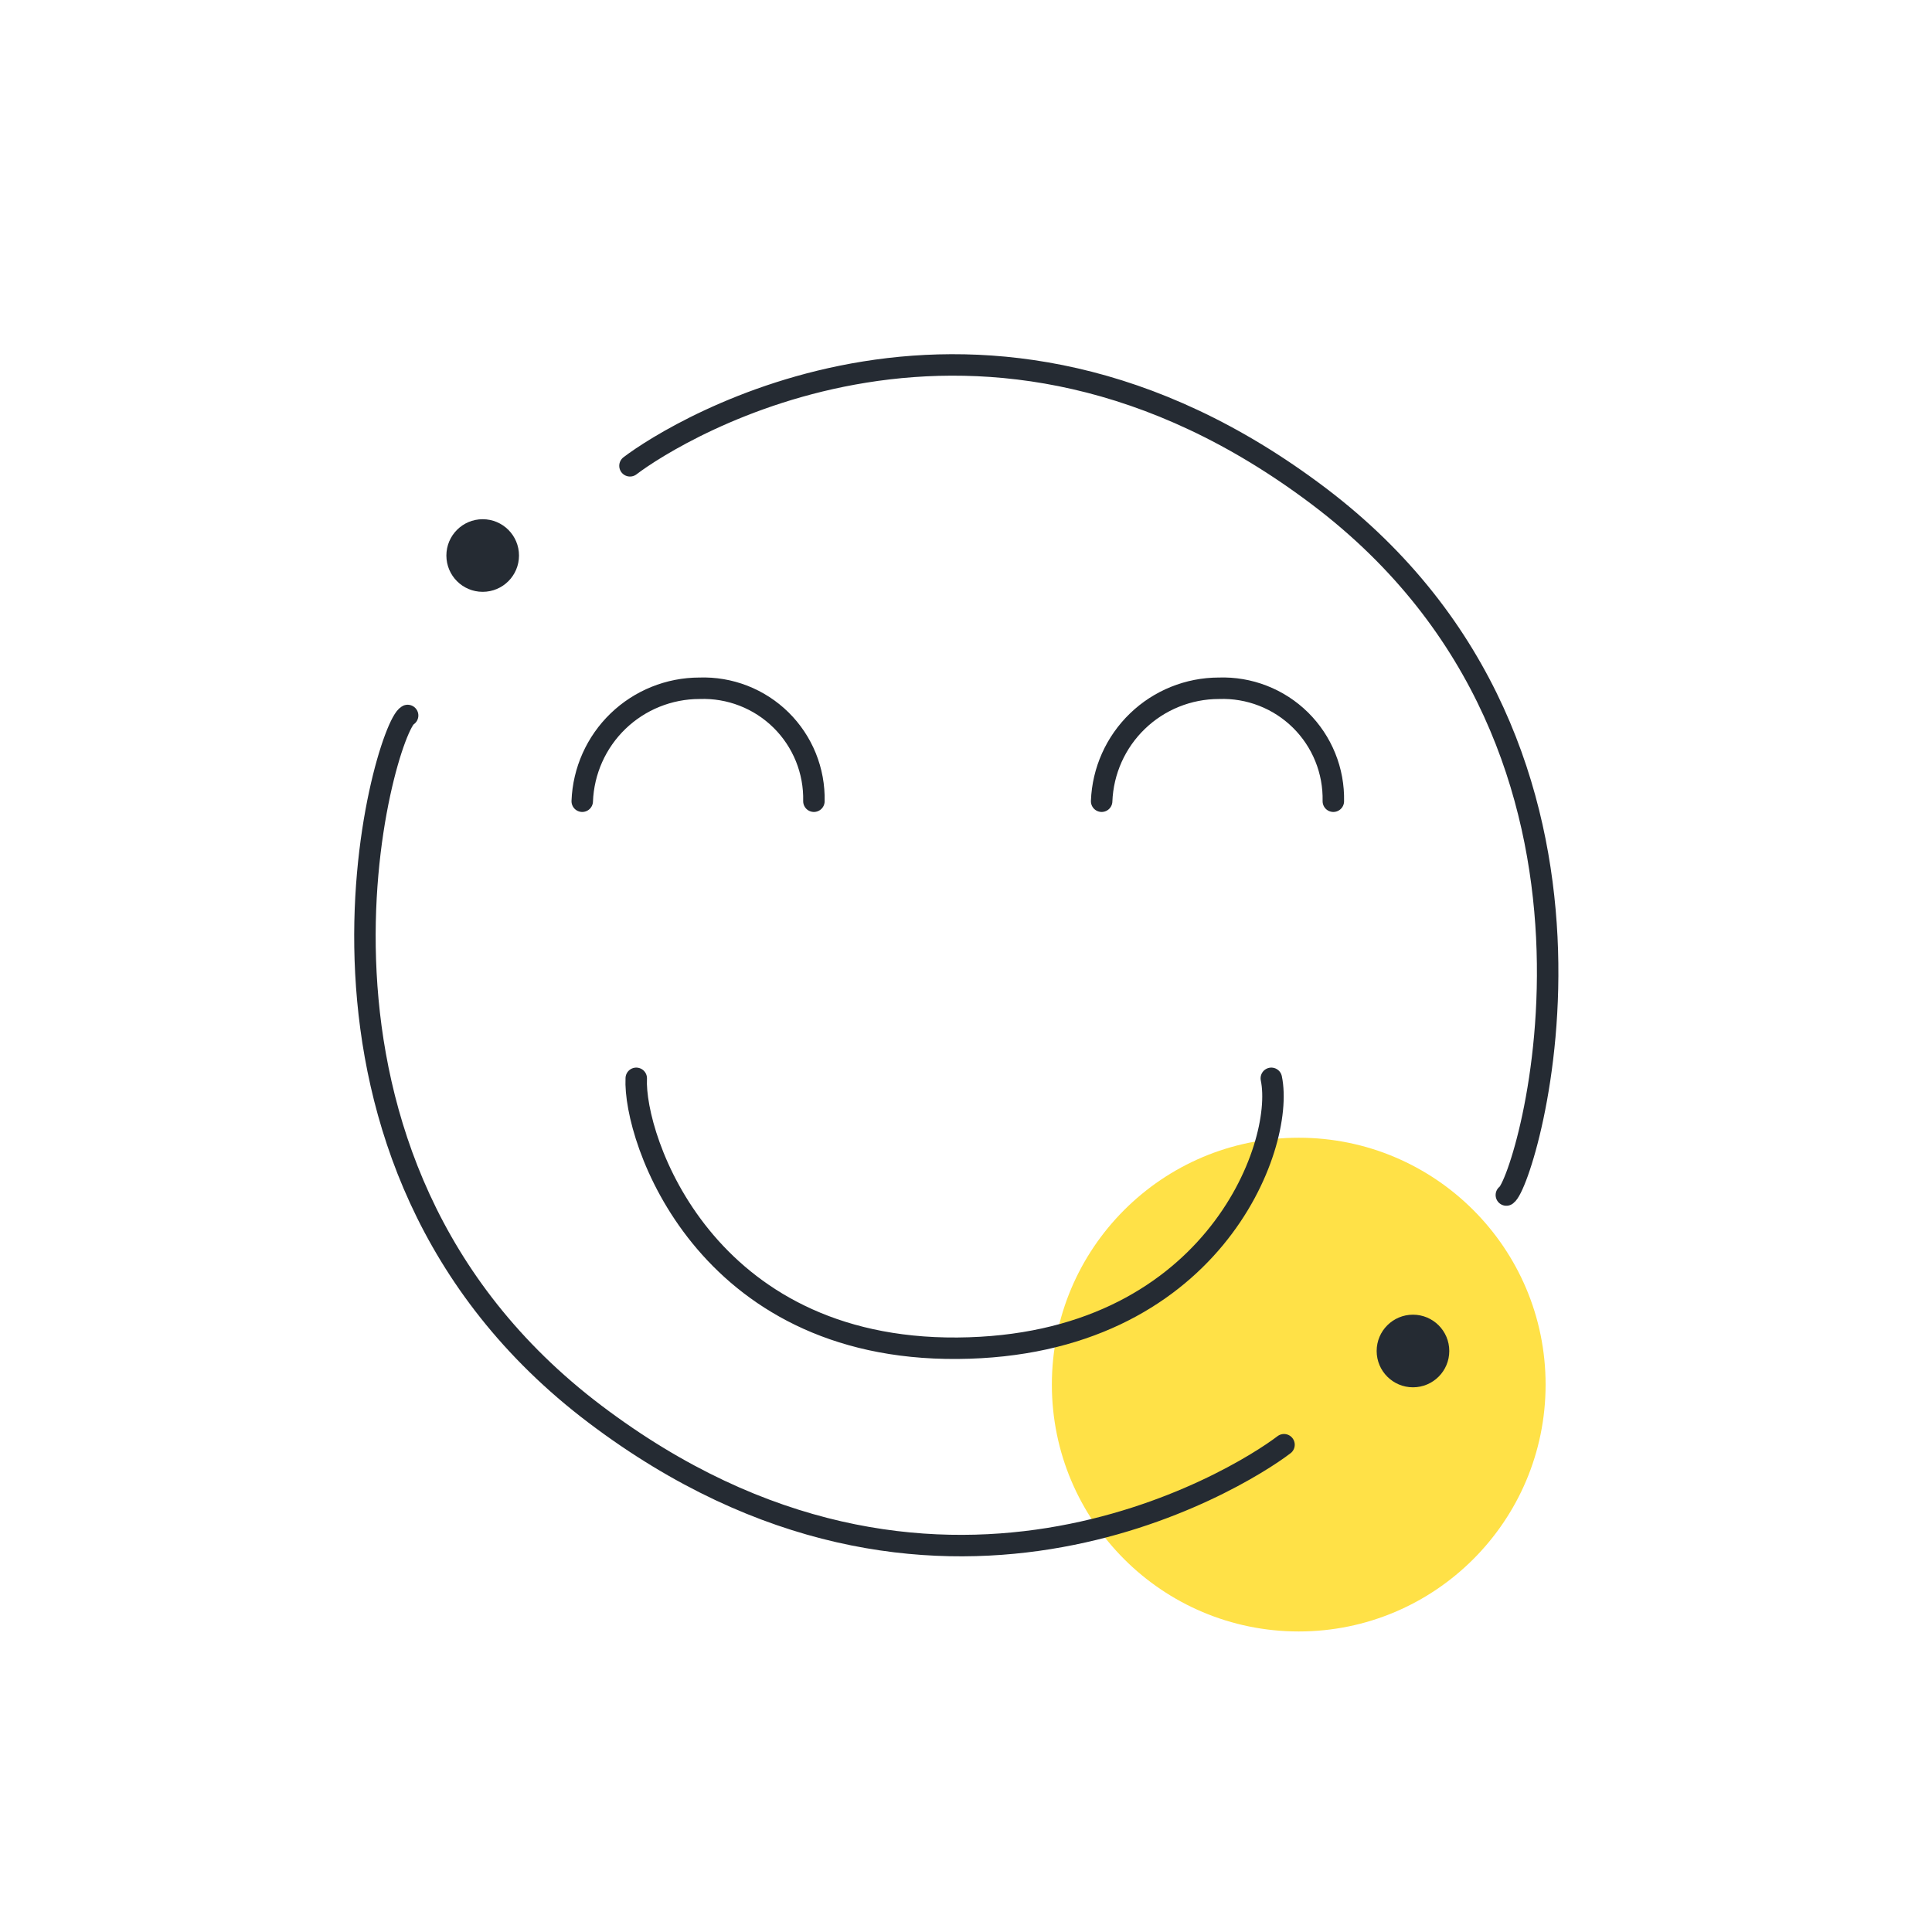 <svg width="90" height="90" viewBox="0 0 90 90" fill="none" xmlns="http://www.w3.org/2000/svg">
<circle cx="60.5" cy="64.5" r="11.5" fill="#FFE147"/>
<path d="M29.639 50.233C29.504 53.027 32.792 62.894 44.602 62.806C56.413 62.718 59.885 53.415 59.223 50.233" stroke="#252B33" stroke-linecap="round"/>
<path d="M27.123 37.324C27.176 35.912 27.774 34.574 28.791 33.593C29.809 32.612 31.167 32.064 32.581 32.062C33.282 32.037 33.981 32.155 34.635 32.41C35.288 32.664 35.884 33.05 36.383 33.542C36.883 34.035 37.276 34.625 37.54 35.275C37.803 35.925 37.931 36.623 37.915 37.324" stroke="#252B33" stroke-linecap="round"/>
<path d="M51.319 37.324C51.372 35.912 51.97 34.574 52.988 33.593C54.005 32.612 55.363 32.064 56.777 32.062C57.478 32.037 58.177 32.155 58.831 32.41C59.485 32.664 60.08 33.05 60.58 33.542C61.079 34.035 61.473 34.625 61.736 35.275C62 35.925 62.127 36.623 62.112 37.324" stroke="#252B33" stroke-linecap="round"/>
<path d="M18.989 33.33C17.918 33.87 11.966 53.962 27.719 65.878C43.472 77.793 57.678 68.932 59.814 67.301" stroke="#252B33" stroke-linecap="round"/>
<path d="M70.172 55.669C71.082 55.117 77.195 35.038 61.442 23.122C45.689 11.206 31.482 20.069 29.347 21.699" stroke="#252B33" stroke-linecap="round"/>
<path d="M22.485 27.57C23.42 27.57 24.177 26.813 24.177 25.879C24.177 24.944 23.42 24.187 22.485 24.187C21.551 24.187 20.794 24.944 20.794 25.879C20.794 26.813 21.551 27.57 22.485 27.57Z" fill="#252B33"/>
<path d="M65.822 64.626C66.756 64.626 67.513 63.868 67.513 62.934C67.513 62 66.756 61.243 65.822 61.243C64.887 61.243 64.13 62 64.13 62.934C64.13 63.868 64.887 64.626 65.822 64.626Z" fill="#252B33"/>
</svg>
